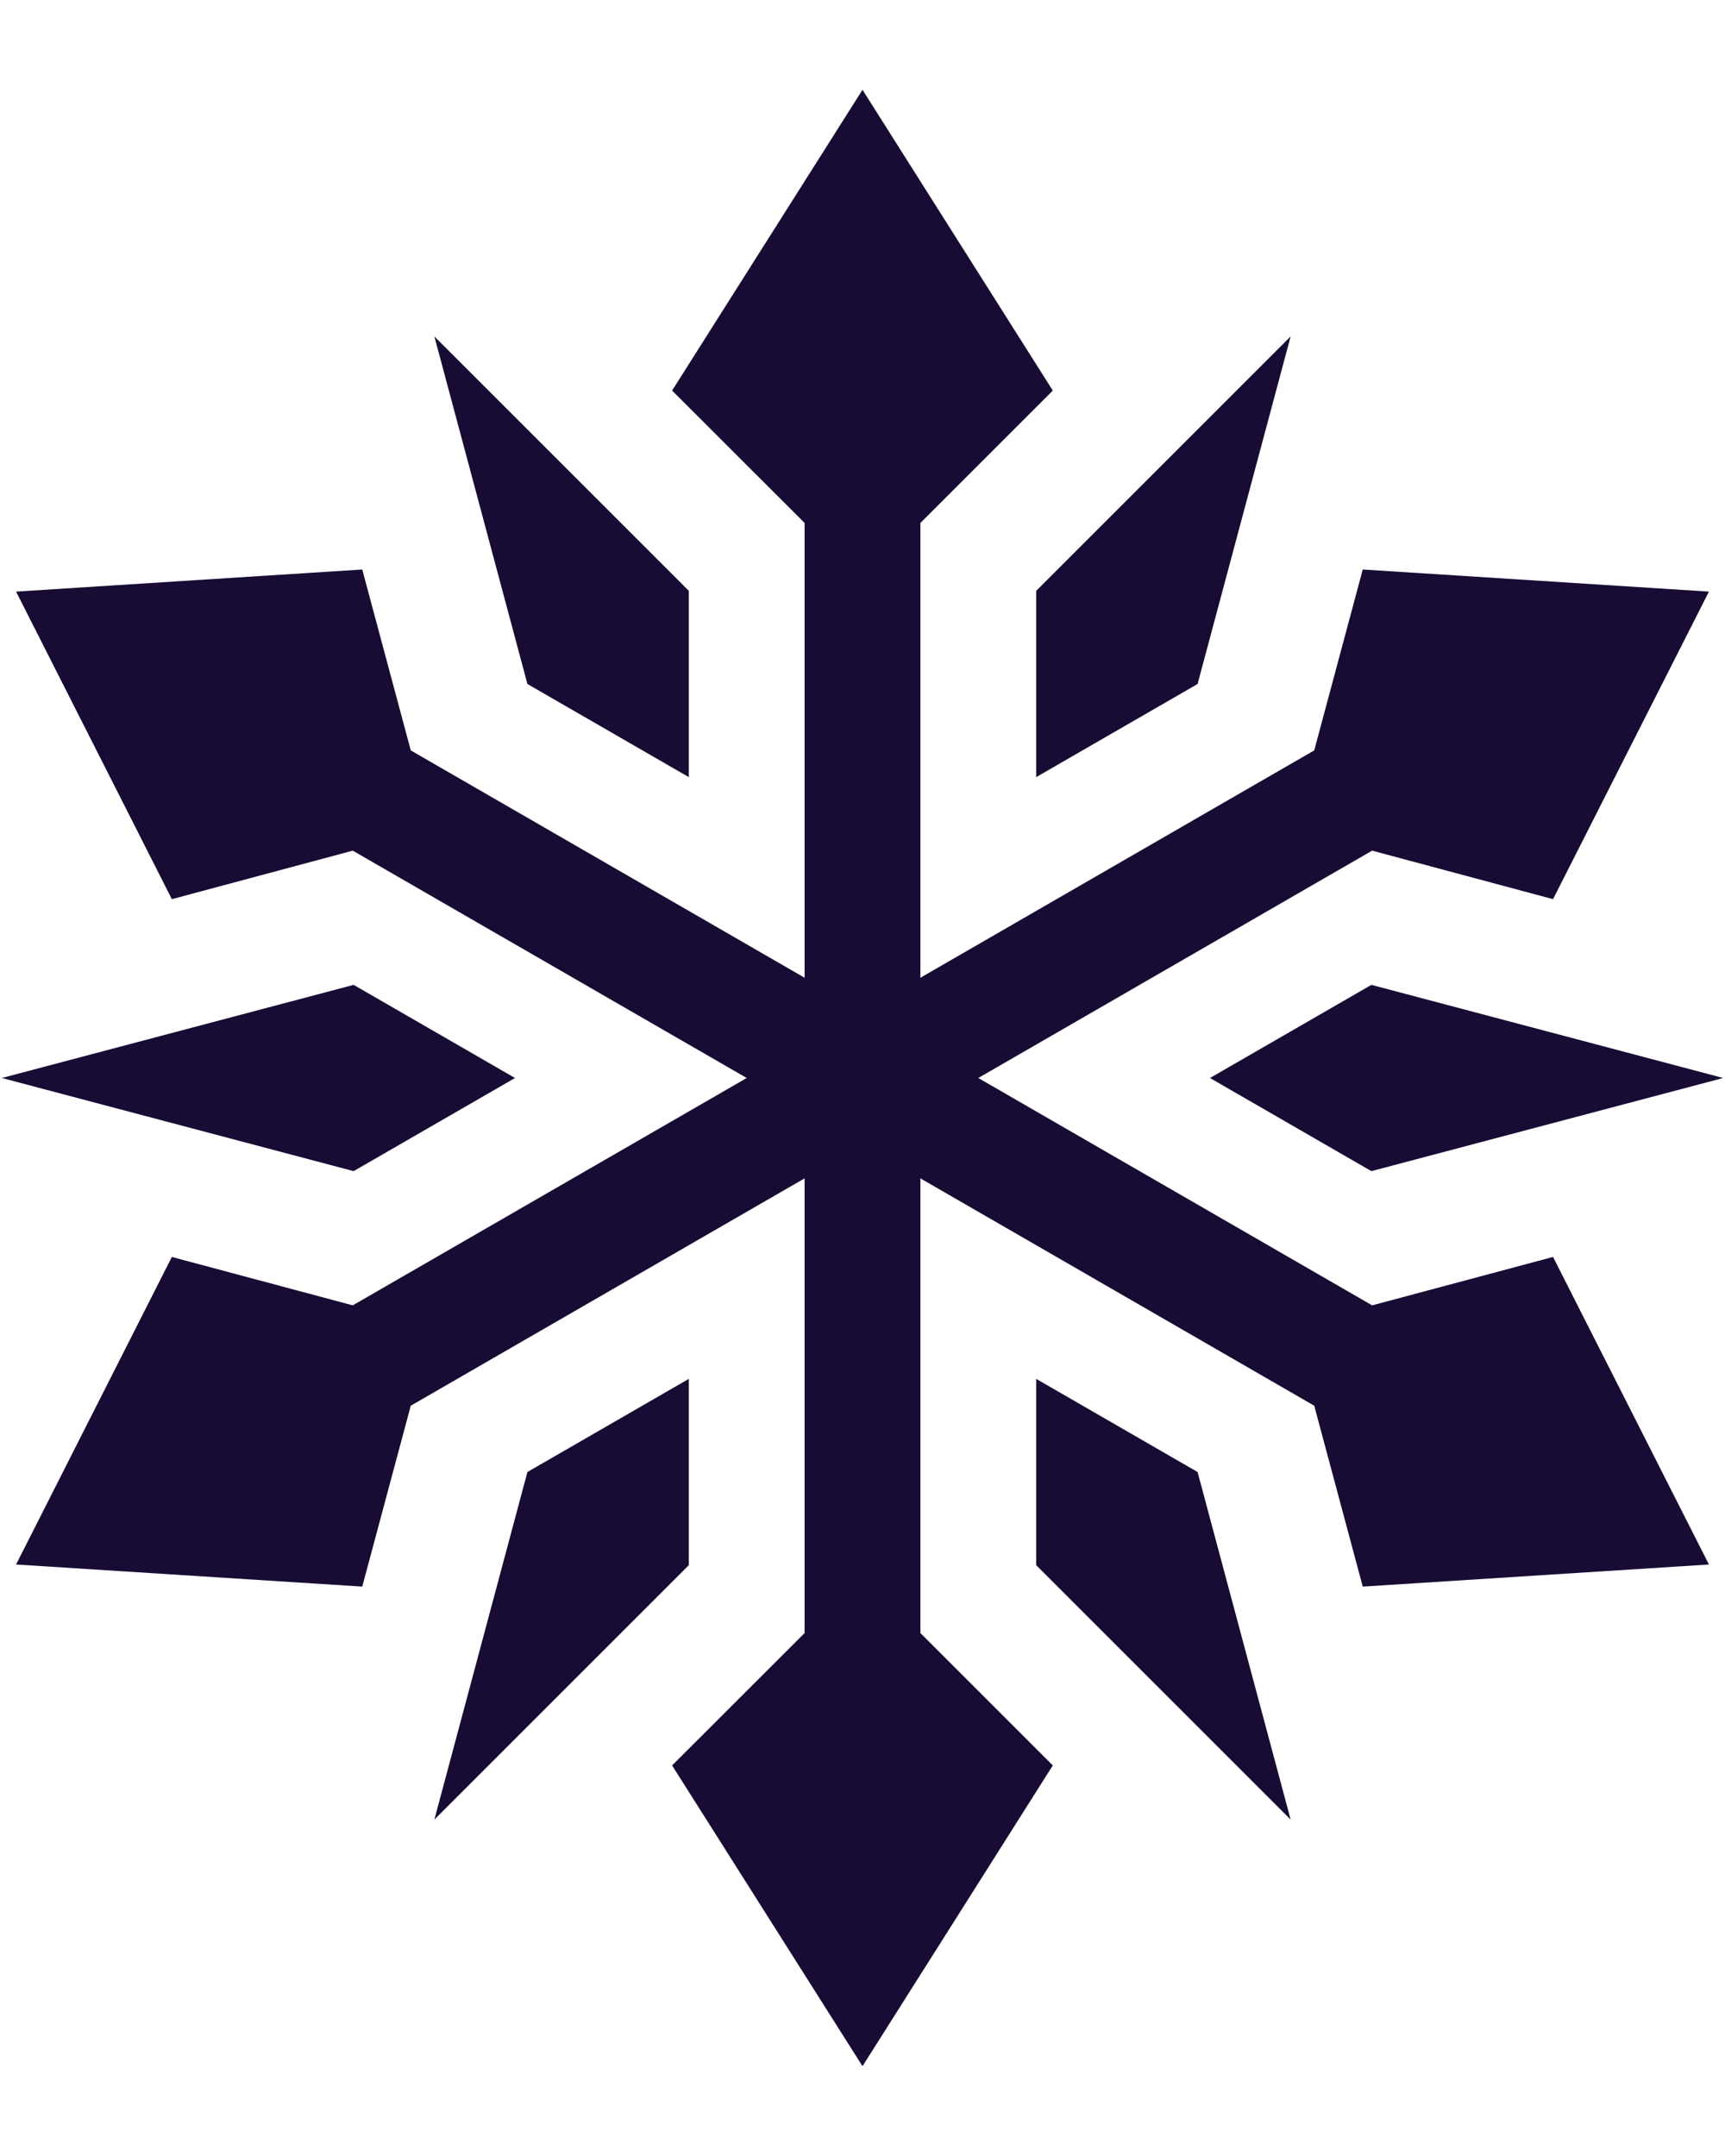 <?xml version="1.0" encoding="UTF-8"?>
<svg xmlns="http://www.w3.org/2000/svg" width="16" height="20" viewBox="0 0 16 20" fill="none">
  <g id="Group">
    <path id="Vector" d="M3.36 5.283L0.149 5.488L1.594 8.341L3.272 7.891L6.926 10L3.272 12.109L1.594 11.66L0.149 14.513L3.36 14.718L3.81 13.04L7.463 10.931V15.149L6.234 16.377L8 19.167L9.765 16.377L8.537 15.149V10.931L12.19 13.04L12.64 14.718L15.851 14.513L14.405 11.66L12.727 12.109L9.074 10L12.727 7.891L14.405 8.341L15.851 5.488L12.64 5.283L12.19 6.961L8.537 9.07V4.851L9.765 3.623L8 0.833L6.234 3.623L7.463 4.851V9.07L3.81 6.961L3.36 5.283Z" fill="#180C35"></path>
    <path id="Vector_2" d="M9.611 7.209L11.108 6.345L11.971 3.121L9.611 5.481V7.209ZM6.389 5.481L4.029 3.121L4.892 6.345L6.389 7.209V5.481ZM11.223 10L12.72 10.864L15.983 10L12.72 9.136L11.223 10ZM9.611 12.791V14.519L11.971 16.879L11.108 13.655L9.611 12.791ZM6.389 12.791L4.892 13.655L4.029 16.879L6.389 14.519V12.791ZM4.777 10L3.28 9.136L0.017 10L3.28 10.864L4.777 10Z" fill="#180C35"></path>
  </g>
</svg>
